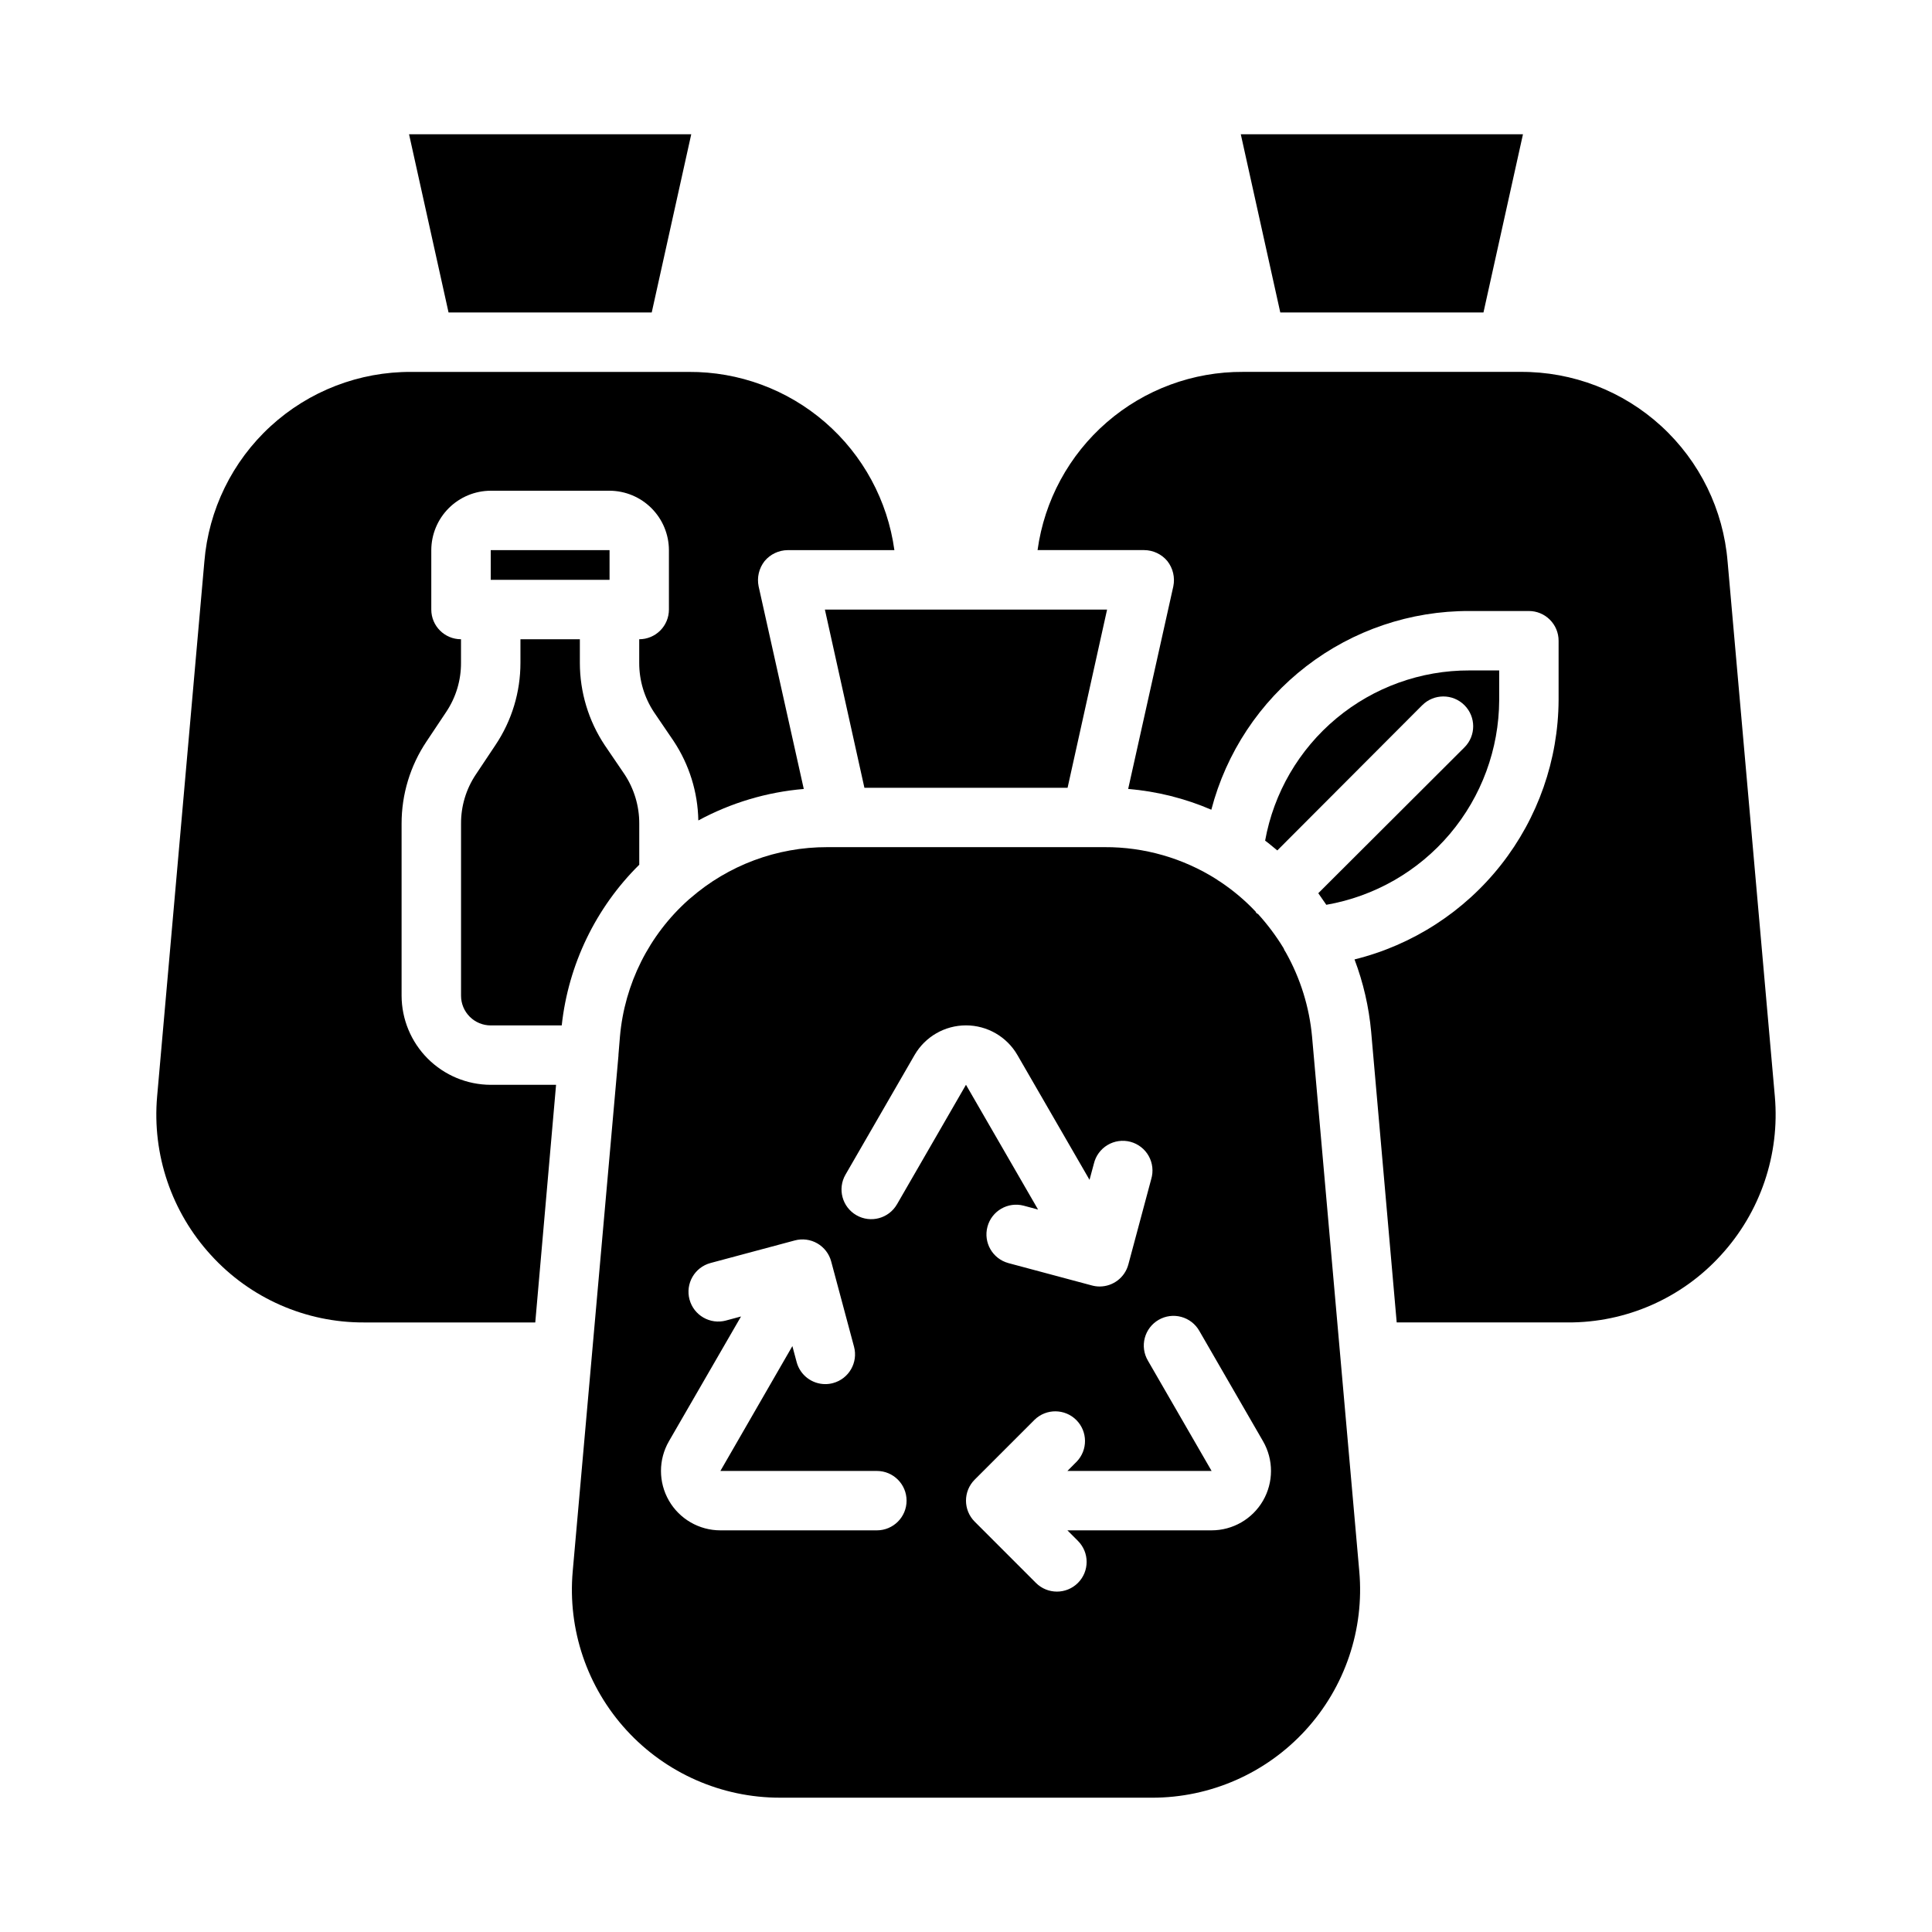 <?xml version="1.0" encoding="UTF-8"?>
<!-- Uploaded to: ICON Repo, www.svgrepo.com, Generator: ICON Repo Mixer Tools -->
<svg fill="#000000" width="800px" height="800px" version="1.1" viewBox="144 144 512 512" xmlns="http://www.w3.org/2000/svg">
 <g>
  <path d="m274.05 289.79h31.488v7.871h-31.488z"/>
  <path d="m426.92 352.77 10.469-47.23h-74.785l10.473 47.23z"/>
  <path d="m185.64 434.56c-1.355 15.387 3.816 30.641 14.246 42.035 10.395 11.445 25.16 17.941 40.621 17.867h45.344l5.512-62.977-17.32 0.004c-6.258-0.02-12.254-2.516-16.68-6.938-4.426-4.426-6.918-10.422-6.938-16.68v-45.578c-0.012-7.766 2.289-15.359 6.613-21.809l5.195-7.793c2.594-3.863 3.965-8.414 3.938-13.066v-6.219c-4.348 0-7.875-3.523-7.875-7.871v-15.746c0.016-4.172 1.676-8.168 4.625-11.117 2.953-2.949 6.949-4.613 11.121-4.625h31.488c4.172 0.012 8.168 1.676 11.117 4.625 2.949 2.949 4.613 6.945 4.625 11.117v15.746c0 2.086-0.828 4.09-2.305 5.566-1.477 1.477-3.481 2.305-5.566 2.305v6.219c-0.02 4.676 1.352 9.25 3.938 13.145l5.195 7.637c4.133 6.242 6.398 13.535 6.531 21.02 8.641-4.676 18.156-7.519 27.945-8.344l-11.965-53.688c-0.484-2.356 0.09-4.801 1.574-6.691 1.516-1.832 3.766-2.898 6.141-2.914h28.262c-1.801-13.141-8.32-25.18-18.344-33.871-10.023-8.691-22.867-13.438-36.133-13.359h-73.523c-13.805-0.082-27.129 5.059-37.305 14.387-10.172 9.328-16.445 22.156-17.562 35.914z"/>
  <path d="m262.87 226.81h53.844l10.473-47.23h-74.785z"/>
  <path d="m313.41 373.16v-10.863c0.02-4.676-1.352-9.25-3.938-13.148l-5.195-7.637c-4.312-6.481-6.613-14.094-6.609-21.883v-6.219h-15.746v6.219c0.012 7.766-2.289 15.355-6.613 21.805l-5.195 7.793c-2.594 3.863-3.965 8.418-3.934 13.07v45.578c0 2.086 0.828 4.09 2.305 5.566 1.477 1.477 3.477 2.305 5.566 2.305h18.812c1.754-16.133 9.008-31.176 20.547-42.586z"/>
  <path d="m493.36 380.71 2.125 3.07c12.789-2.227 24.383-8.883 32.758-18.797 8.375-9.918 13-22.461 13.059-35.441v-7.871h-7.871c-12.887-0.039-25.379 4.461-35.281 12.707-9.902 8.246-16.586 19.719-18.879 32.398 1.102 0.789 2.125 1.73 3.227 2.598l38.414-38.496 0.004 0.004c3.086-3.086 8.09-3.086 11.176 0 3.09 3.086 3.09 8.09 0 11.176z"/>
  <path d="m483.29 226.81h53.844l10.469-47.23h-74.781z"/>
  <path d="m514.14 494.46h45.344-0.004c15.461 0.074 30.227-6.422 40.621-17.867 10.434-11.395 15.602-26.648 14.25-42.035l-12.516-141.7-0.004-0.004c-1.113-13.758-7.387-26.586-17.562-35.914-10.176-9.328-23.5-14.469-37.305-14.387h-73.523c-13.266-0.078-26.109 4.668-36.129 13.359-10.023 8.691-16.543 20.73-18.348 33.871h28.262c2.375 0.016 4.625 1.082 6.141 2.914 1.484 1.891 2.059 4.336 1.574 6.691l-11.965 53.688c7.594 0.637 15.039 2.5 22.039 5.508 3.945-15.121 12.805-28.504 25.191-38.039 12.383-9.535 27.59-14.68 43.219-14.621h15.742c2.09 0 4.09 0.828 5.566 2.305 1.477 1.477 2.309 3.477 2.309 5.566v15.742c-0.09 15.84-5.457 31.195-15.25 43.641-9.793 12.449-23.461 21.273-38.832 25.082 2.324 6.148 3.809 12.586 4.406 19.129z"/>
  <path d="m350.72 620.41h98.559c15.473 0.02 30.242-6.473 40.691-17.883 10.453-11.41 15.625-26.688 14.254-42.102l-12.516-141.7c-0.719-7.832-3.078-15.422-6.926-22.277-0.258-0.367-0.469-0.766-0.629-1.184-1.965-3.227-4.231-6.258-6.773-9.051-0.301-0.09-0.535-0.328-0.629-0.629-2.832-3.004-6.004-5.672-9.445-7.953-0.328-0.191-0.641-0.402-0.945-0.629-8.852-5.598-19.125-8.547-29.598-8.5h-73.527c-13.336-0.027-26.23 4.781-36.289 13.539-0.156 0.156-0.316 0.234-0.473 0.395-10.469 9.332-16.973 22.316-18.184 36.289l-0.395 4.801v0.234l-12.121 136.66c-1.371 15.414 3.801 30.691 14.254 42.102s25.219 17.902 40.691 17.883zm111.11-123.71 16.887 29.242c2.812 4.871 2.812 10.875 0 15.746-2.812 4.871-8.008 7.871-13.633 7.871h-38.211l2.793 2.793v0.004c3.074 3.074 3.07 8.059-0.004 11.133-3.074 3.074-8.062 3.074-11.137-0.004l-16.223-16.23c-3.074-3.074-3.074-8.059 0-11.133l15.895-15.895c3.09-2.981 8-2.938 11.035 0.098 3.035 3.035 3.078 7.945 0.094 11.035l-2.453 2.457h38.211l-16.887-29.246c-1.062-1.809-1.355-3.965-0.82-5.992 0.535-2.027 1.859-3.758 3.676-4.805 1.816-1.051 3.973-1.332 5.996-0.781 2.023 0.551 3.746 1.883 4.781 3.707zm-93.762-41.414 18.293-31.68c2.812-4.871 8.012-7.871 13.637-7.871 5.621 0 10.82 3 13.633 7.871l19.105 33.062 1.148-4.266c0.488-2.074 1.793-3.863 3.621-4.957 1.828-1.094 4.023-1.402 6.082-0.852 2.055 0.551 3.805 1.914 4.84 3.773 1.035 1.863 1.273 4.066 0.66 6.106l-6.062 22.625c-0.918 3.441-4.035 5.836-7.598 5.84-0.691 0-1.379-0.09-2.047-0.273l-22.16-5.934v-0.004c-4.18-1.141-6.652-5.445-5.531-9.629 1.117-4.188 5.41-6.68 9.602-5.578l3.809 1.023-19.102-33.062-18.285 31.676h-0.004c-2.172 3.766-6.988 5.059-10.758 2.883-3.766-2.172-5.059-6.988-2.883-10.754zm-46.793 70.656 19.105-33.062-3.984 1.07 0.004 0.004c-4.211 1.129-8.539-1.363-9.672-5.57-1.133-4.211 1.359-8.539 5.57-9.672l22.332-5.984c2.016-0.539 4.164-0.258 5.973 0.785 1.809 1.047 3.129 2.766 3.668 4.781l6.055 22.602c1.121 4.195-1.367 8.508-5.566 9.637-0.664 0.18-1.348 0.273-2.039 0.273-3.562 0-6.684-2.394-7.602-5.84l-1.133-4.234-19.074 33.086h41.469c4.348 0 7.871 3.523 7.871 7.871 0 4.348-3.523 7.871-7.871 7.871h-41.469c-5.625 0-10.824-3-13.637-7.871-2.812-4.871-2.812-10.875 0-15.746z"/>
 </g>
</svg>